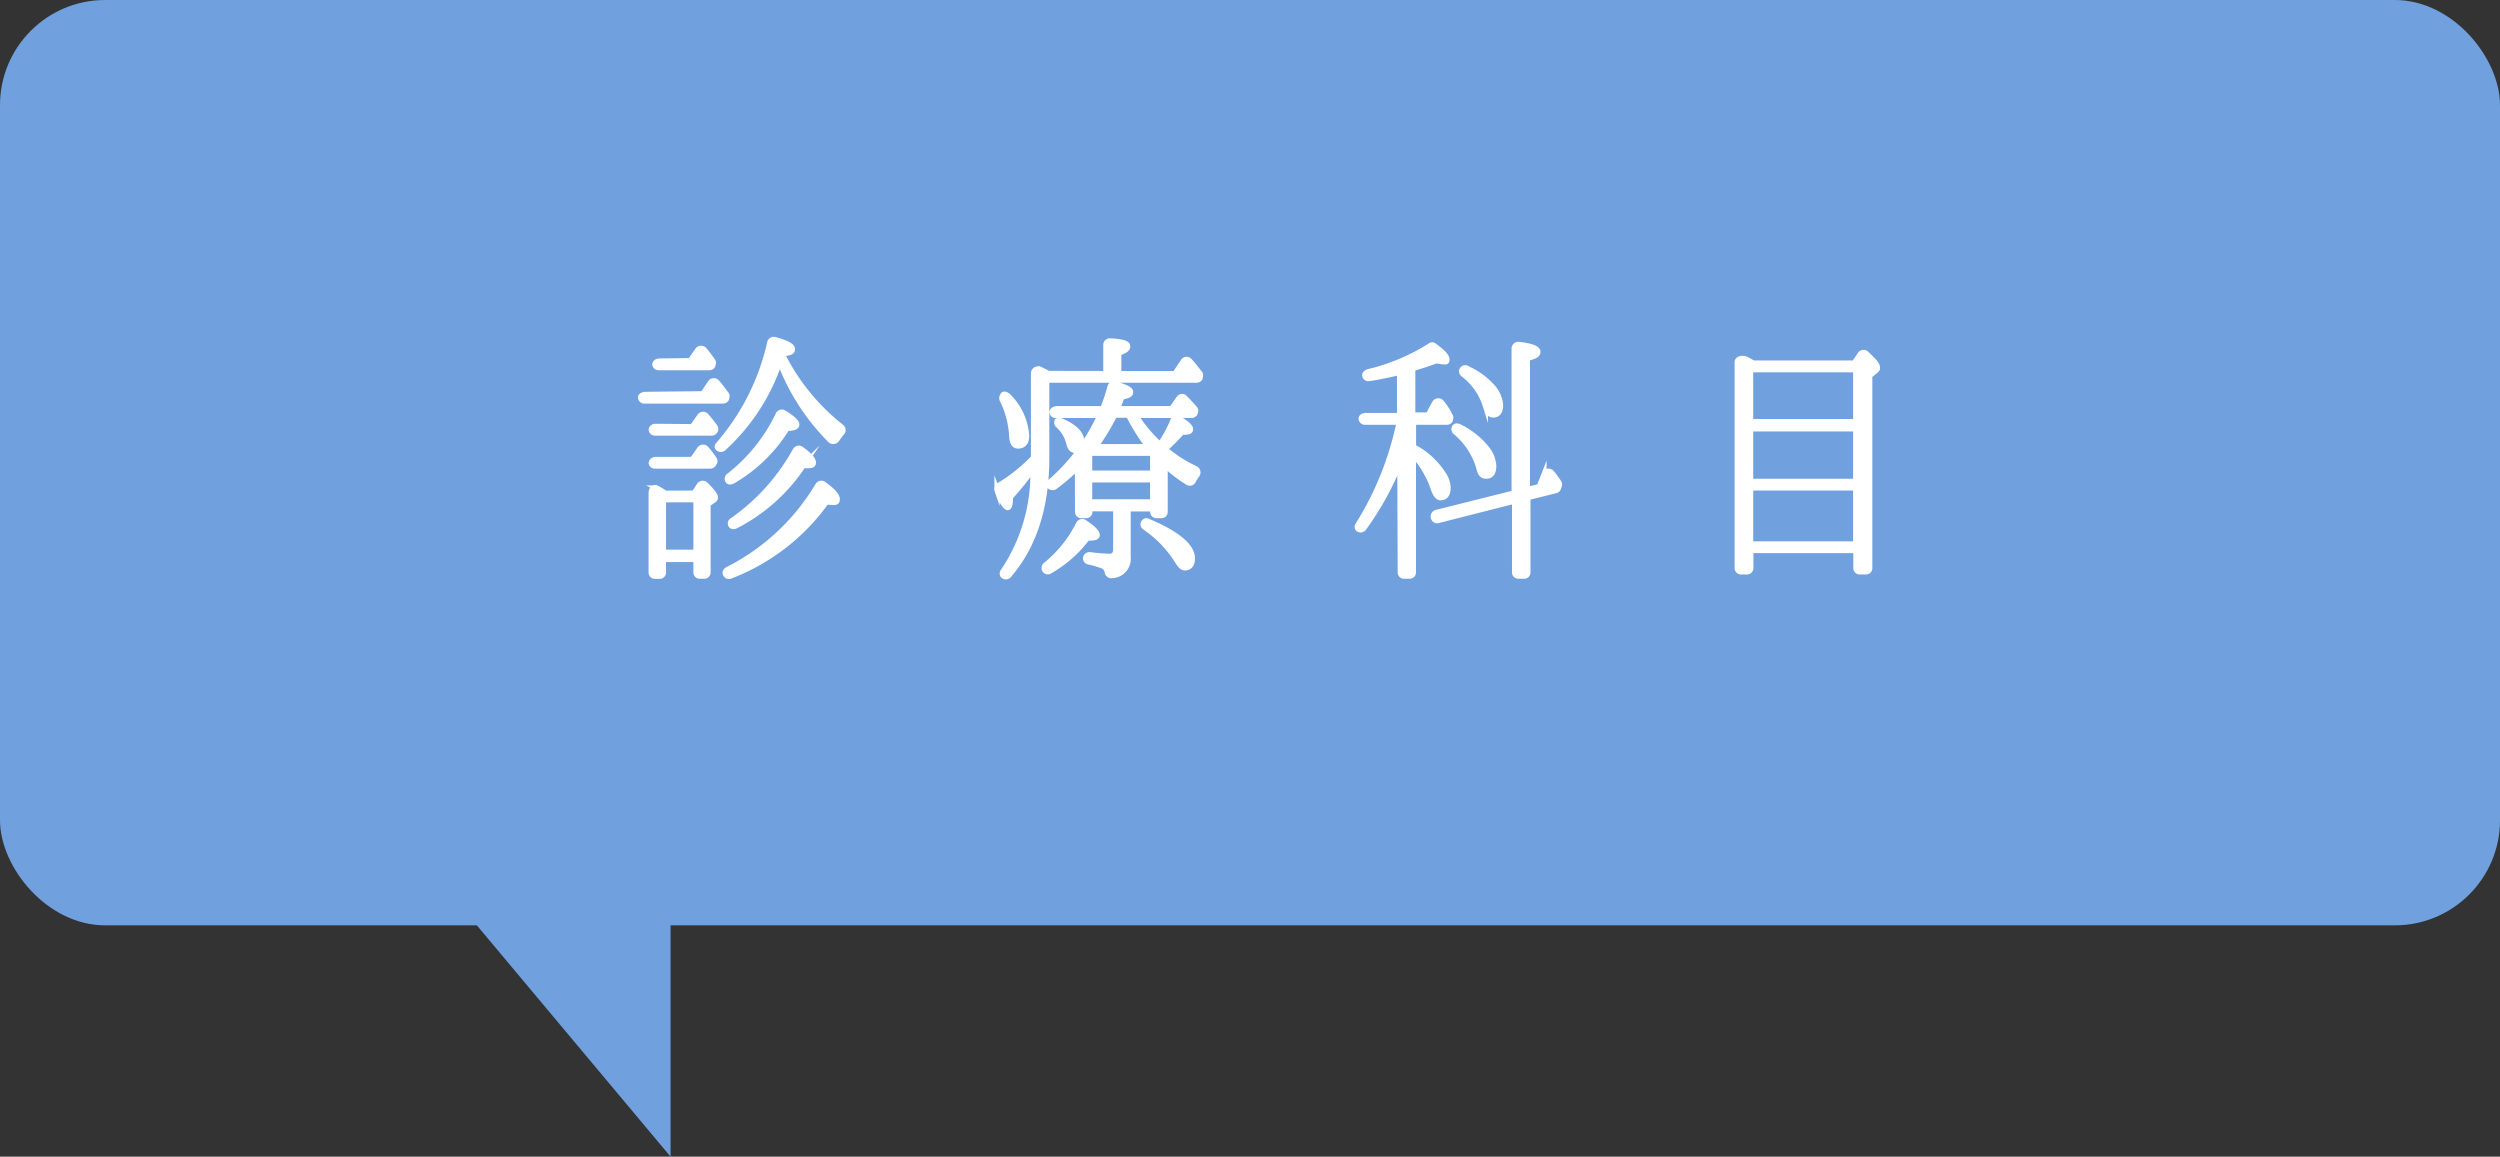 <svg xmlns="http://www.w3.org/2000/svg" viewBox="0 0 237.75 110"><rect x="0" y="0" width="237.75" height="110" fill="#333333" stroke="none"/><defs><style>.cls-1{fill:#70a1de;}.cls-2{fill:#fff;stroke:#fff;stroke-miterlimit:10;stroke-width:0.5px;}</style></defs><title>mdcl_index</title><g id="レイヤー_2" data-name="レイヤー 2"><g id="BG1"><rect class="cls-1" width="237.75" height="88" rx="10" ry="10"/><polyline class="cls-1" points="63.77 84 63.77 110 42 84"/></g><g id="contents"><path class="cls-2" d="M66.84,37.45l.72-1.07a.4.4,0,0,1,.65,0c.3.33.57.72.88,1.12a.35.35,0,0,1,0,.35l0,.08a.36.36,0,0,1-.32.2H61.26a.35.35,0,0,1-.33-.25c-.07-.2.15-.37.48-.37Zm-1,3.13.7-1a.39.39,0,0,1,.65,0A11,11,0,0,1,68,40.6.35.35,0,0,1,68,41L68,41a.38.38,0,0,1-.3.18H62.29a.35.35,0,0,1-.35-.28c0-.2.15-.35.42-.35Zm0,3.12.7-1a.4.4,0,0,1,.65,0,7.37,7.37,0,0,1,.75,1,.27.27,0,0,1,0,.3l-.08.15a.38.38,0,0,1-.3.17H62.29a.35.35,0,0,1-.35-.25c0-.2.15-.37.45-.37Zm.17,3.2.47-.72a.4.4,0,0,1,.65-.08q.9.9.9,1.2a.35.35,0,0,1-.2.3l-.5.35v6.47a.35.35,0,0,1-.37.37h-.4a.35.35,0,0,1-.37-.37V53.2h-3.1v1.23a.35.35,0,0,1-.37.37h-.42a.35.35,0,0,1-.37-.37V46.88c0-.37.27-.62.52-.47a7.84,7.84,0,0,1,.82.5Zm-.37-12.6.7-1a.41.41,0,0,1,.67,0c.25.3.48.6.65.85l.13.18a.3.3,0,0,1,0,.35l0,.08a.36.36,0,0,1-.32.2H62.64a.35.35,0,0,1-.35-.25c-.05-.2.15-.37.45-.37Zm.55,13.22h-3.1v5h3.1Zm8.22-13.8A20.26,20.26,0,0,0,80,40.58a.39.39,0,0,1,.05.6,6.3,6.3,0,0,0-.45.6.42.42,0,0,1-.65.08,21,21,0,0,1-4.8-7.47,19.32,19.32,0,0,1-5.35,8.25.39.39,0,0,1-.57-.07c-.05-.08,0-.22.13-.35a22.12,22.12,0,0,0,4.85-9.65.39.39,0,0,1,.5-.27c1.07.3,1.65.58,1.65.9s-.3.35-.9.45ZM69.21,54.15a21,21,0,0,0,8.57-8,.38.38,0,0,1,.57-.1c.88.63,1.27,1.1,1.27,1.42s-.18.33-.52.3a3.63,3.63,0,0,1-.5-.05,20,20,0,0,1-9.15,7.07A.34.34,0,0,1,69,54.6C68.91,54.45,69,54.25,69.21,54.15Zm.07-8.87A16.22,16.22,0,0,0,74,39.43a.39.39,0,0,1,.57-.17q1.2.75,1.2,1.12c0,.23-.3.35-.92.35a14.74,14.74,0,0,1-5.12,5c-.23.13-.42.13-.5,0A.33.33,0,0,1,69.29,45.28Zm.35,4.22a19.78,19.78,0,0,0,6-6.67.38.38,0,0,1,.57-.12c.77.55,1.15,1,1.15,1.27s-.18.3-.55.3c-.17,0-.32,0-.42,0A16.89,16.89,0,0,1,70,50c-.23.13-.43.08-.5-.07A.31.31,0,0,1,69.64,49.5Z"/><path class="cls-2" d="M105.17,35.53V32.8a.37.37,0,0,1,.42-.37c1.1.05,1.65.2,1.65.5s-.27.43-.85.65v1.95h5.35l.77-1.15a.38.38,0,0,1,.62-.07c.35.38.65.78,1,1.22a.37.37,0,0,1,0,.32l0,.1a.36.36,0,0,1-.32.2H99.54v7.4c0,4.7-1.22,8.42-3.6,11.17a.37.37,0,0,1-.57,0,.32.32,0,0,1,0-.35,16.69,16.69,0,0,0,2.87-9.67V44.6a24.56,24.56,0,0,1-2.15,2.67c0,.7-.1,1-.27,1s-.6-.55-1-1.65a.39.39,0,0,1,.15-.45,15.45,15.45,0,0,0,3.32-2.65v-8c0-.35.35-.55.73-.35a5.36,5.36,0,0,1,.65.35Zm-9.77,2c.13-.1.33,0,.48.13a5.89,5.89,0,0,1,1.75,3.75q0,1-.82,1c-.4,0-.58-.35-.6-1.08A8.83,8.83,0,0,0,95.3,38a.38.38,0,0,1,.08-.4ZM99.47,53.7a11.72,11.72,0,0,0,3.1-3.87.38.38,0,0,1,.57-.15q1.2.79,1.2,1.2c0,.18-.2.28-.6.28l-.33,0a11.62,11.62,0,0,1-3.57,3.15.35.35,0,0,1-.48-.08A.39.39,0,0,1,99.47,53.7Zm3-9.25a19.06,19.06,0,0,1-2.15,1.85.4.4,0,0,1-.55-.1c-.08-.12,0-.27.13-.4a18.45,18.45,0,0,0,4.7-6.3h-4.2a.32.32,0,0,1-.33-.23c-.07-.2.15-.4.48-.4h4.32a18.79,18.79,0,0,0,.7-2.1.38.38,0,0,1,.48-.25c1,.28,1.47.5,1.47.77s-.3.35-.87.48c0,.17-.17.55-.4,1.1h5.17l.7-1a.36.36,0,0,1,.6,0c.25.25.55.57.92,1a.3.3,0,0,1,0,.38l0,.07a.38.38,0,0,1-.3.18H108a13.55,13.55,0,0,0,2.32,2.77A12.56,12.56,0,0,0,111.54,40a.39.39,0,0,1,.58-.18c.72.42,1.1.75,1.1,1s-.27.28-.82.28a16,16,0,0,1-1.6,1.6,12.14,12.14,0,0,0,2.87,1.85.42.42,0,0,1,.15.65,3.53,3.53,0,0,0-.32.5.37.37,0,0,1-.55.18,12.56,12.56,0,0,1-2.15-1.65v4.42a.35.35,0,0,1-.37.38H110a.35.35,0,0,1-.37-.37v-.27h-2.35v4.55a1.6,1.6,0,0,1-1.57,1.8.38.38,0,0,1-.4-.32.92.92,0,0,0-.3-.53,7.61,7.61,0,0,0-1.47-.45.35.35,0,0,1-.3-.35.37.37,0,0,1,.45-.33,17.84,17.84,0,0,0,1.82.15c.38,0,.6-.22.6-.68V48.38h-2.47v.27a.35.35,0,0,1-.37.38h-.42a.35.35,0,0,1-.37-.37ZM100.87,40c1.3.55,2,1.22,2,2,0,.55-.25.82-.67.82-.25,0-.45-.22-.55-.65a3.32,3.32,0,0,0-1-1.7.34.34,0,0,1-.12-.42C100.49,40,100.67,40,100.87,40Zm8.75,3.1h-6V45h6Zm-6,4.63h6v-2.1h-6Zm5.57-5.25a19.65,19.65,0,0,1-1.87-3H106a21.42,21.42,0,0,1-1.82,3Zm0,7.1c2.8,1.17,4.2,2.37,4.2,3.52,0,.6-.25.9-.73.9-.22,0-.45-.23-.72-.68a10.78,10.78,0,0,0-3.07-3.17.34.34,0,0,1-.12-.45A.33.33,0,0,1,109.24,49.6Z"/><path class="cls-2" d="M133.13,44a28.33,28.33,0,0,1-3.42,6.22.38.38,0,0,1-.57.07.3.3,0,0,1,0-.37,29.73,29.73,0,0,0,3.92-9.77h-3.25a.35.35,0,0,1-.35-.28c-.05-.2.15-.35.42-.35h3.22v-4.1c-.95.22-1.92.43-2.92.58a.33.33,0,0,1-.37-.23c-.07-.17.08-.35.33-.42A19.34,19.34,0,0,0,136,32.88a.3.3,0,0,1,.4,0c.82.6,1.2,1,1.2,1.3s-.12.22-.35.22a3.78,3.78,0,0,1-.65-.1q-1,.38-2.25.75v4.42h1.47l.6-1.12a.41.41,0,0,1,.73,0,6,6,0,0,1,.77,1.22.26.26,0,0,1,0,.3l0,.1a.38.38,0,0,1-.3.18h-3.2v2.32a2.21,2.21,0,0,0,.32.2,7.4,7.4,0,0,1,2.5,2.38,2.52,2.52,0,0,1,.47,1.28c0,.65-.22,1-.72,1-.27,0-.52-.33-.73-1a9.45,9.45,0,0,0-1.85-3.1V54.42a.35.35,0,0,1-.37.37h-.5a.35.35,0,0,1-.37-.37ZM144,46.88V33.13a.39.39,0,0,1,.45-.37c1.2.13,1.8.38,1.8.7s-.32.42-1,.63V46.55l1.13-.27.45-1.15a.44.44,0,0,1,.8-.1,10.22,10.22,0,0,1,.65.9.35.35,0,0,1,0,.27l-.08.23a.34.34,0,0,1-.23.22l-2.67.67v7.1a.35.35,0,0,1-.37.37h-.52a.35.35,0,0,1-.37-.37V47.65l-7.27,1.85a.34.34,0,0,1-.42-.2.39.39,0,0,1,.27-.57Zm-5.22-6.3a7.51,7.51,0,0,1,2.55,2,2.9,2.9,0,0,1,.72,1.7c0,.67-.23,1-.7,1s-.6-.3-.75-.93a7,7,0,0,0-2.2-3.27.34.34,0,0,1-.08-.43C138.38,40.5,138.58,40.48,138.78,40.58Zm.7-5.55a6.79,6.79,0,0,1,2.4,1.7,2.92,2.92,0,0,1,.82,1.78c0,.63-.25.95-.67.95s-.6-.3-.77-.87a6,6,0,0,0-2.12-3,.35.35,0,0,1-.1-.43A.36.36,0,0,1,139.48,35Z"/><path class="cls-2" d="M176.33,34.53l.58-.85a.39.39,0,0,1,.63,0c.67.62,1,1,1,1.27a.4.4,0,0,1-.18.33l-.55.45V54a.35.35,0,0,1-.37.38h-.57a.35.35,0,0,1-.37-.37V52.35h-10V54a.35.35,0,0,1-.37.38h-.55a.35.35,0,0,1-.37-.37V34.46c0-.37.52-.5,1-.23l.53.3Zm.15.63h-10V40.1h10Zm-10,10.62h10v-5h-10Zm0,5.95h10V46.4h-10Z"/></g></g></svg>